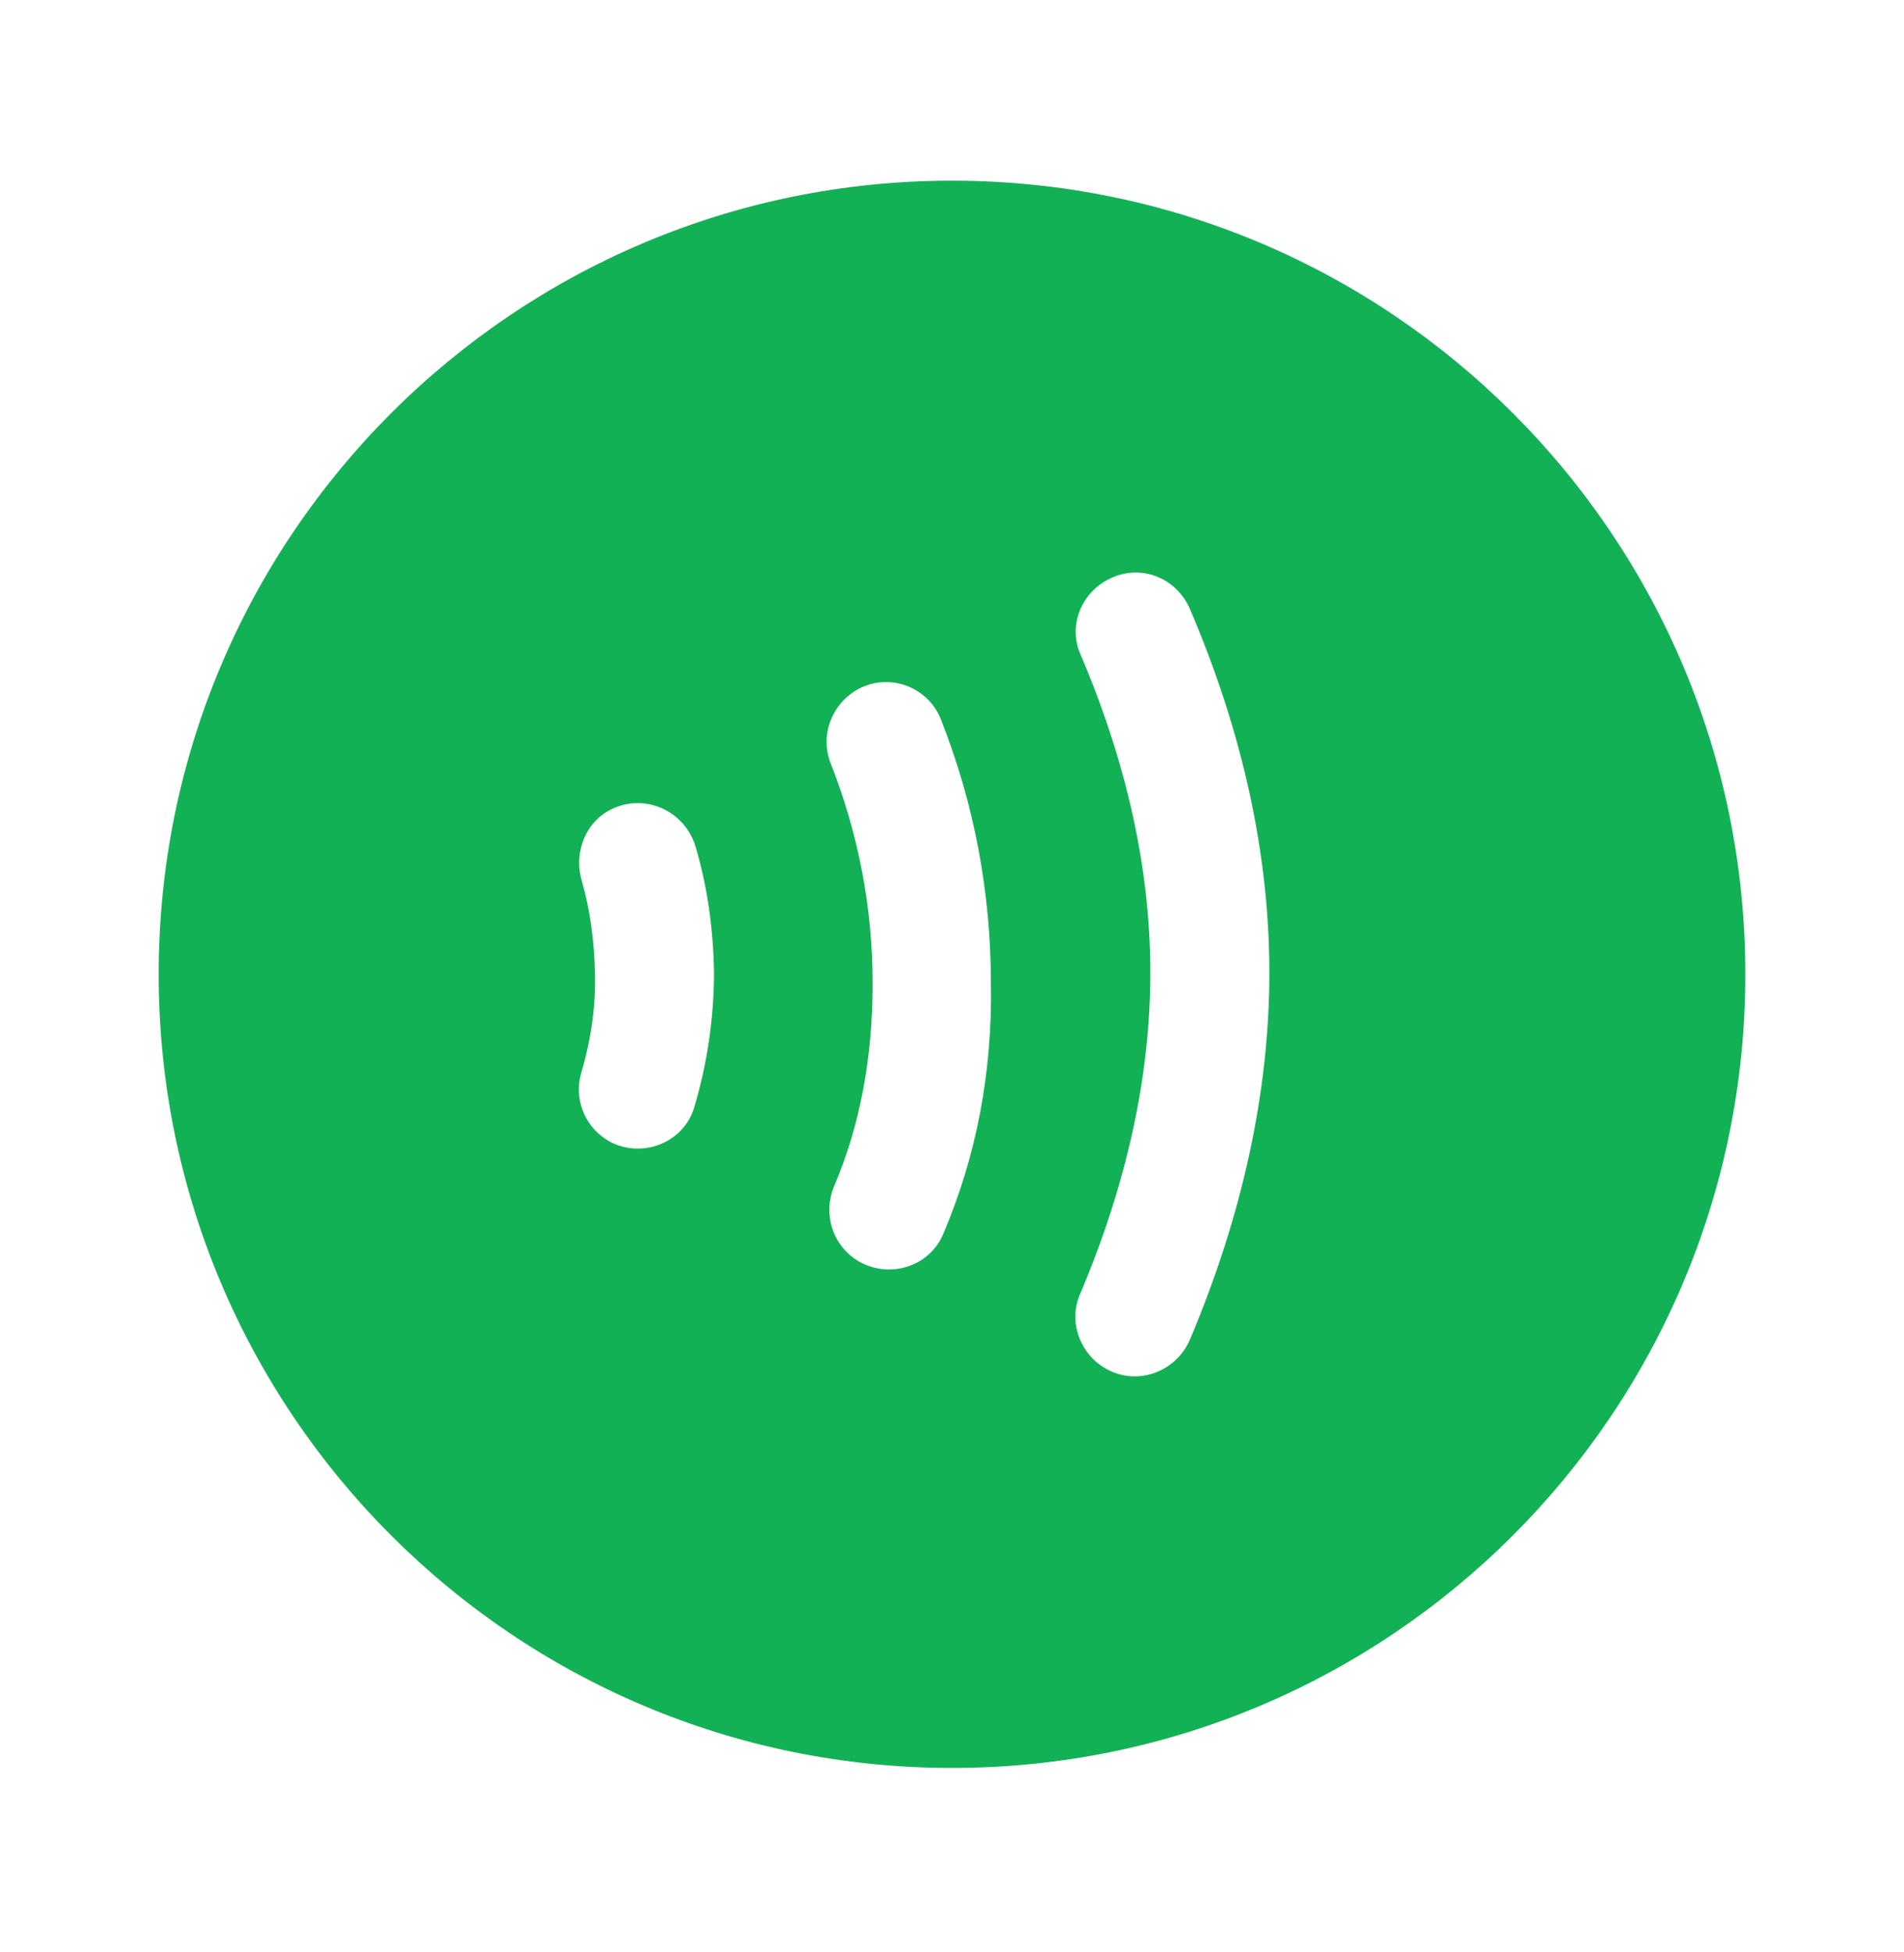 <svg width="40" height="41" viewBox="0 0 40 41" fill="none" xmlns="http://www.w3.org/2000/svg">
<g clip-path="url(#clip0_4391_10943)">
<path d="M20 3.794C10.8 3.794 3.333 11.26 3.333 20.46C3.333 29.66 10.8 37.127 20 37.127C29.2 37.127 36.667 29.66 36.667 20.46C36.667 11.26 29.2 3.794 20 3.794ZM14.583 23.26C14.367 23.977 13.55 24.31 12.883 24.01C12.317 23.744 12.033 23.11 12.217 22.51C12.417 21.827 12.517 21.127 12.5 20.444C12.483 19.76 12.4 19.11 12.217 18.477C12.05 17.877 12.317 17.227 12.883 16.977C13.583 16.66 14.4 17.044 14.617 17.794C14.867 18.644 14.983 19.51 15 20.41C15 21.344 14.867 22.31 14.583 23.26ZM19.817 25.91C19.533 26.594 18.7 26.86 18.05 26.494C17.5 26.177 17.283 25.51 17.517 24.927C18.067 23.644 18.333 22.21 18.333 20.66C18.333 19.06 18.033 17.51 17.45 16.027C17.217 15.427 17.483 14.76 18.05 14.46C18.7 14.127 19.5 14.427 19.767 15.11C20.467 16.877 20.817 18.744 20.817 20.66C20.85 22.544 20.5 24.31 19.817 25.91ZM25 28.127C24.717 28.794 23.933 29.094 23.3 28.777C22.717 28.494 22.433 27.794 22.683 27.194C23.667 24.877 24.167 22.61 24.167 20.427C24.167 18.244 23.667 16.01 22.7 13.744C22.433 13.144 22.717 12.444 23.3 12.16C23.95 11.827 24.717 12.127 25 12.794C26.1 15.36 26.667 17.927 26.667 20.427C26.667 22.927 26.1 25.527 25 28.127Z" fill="#13B156"/>
</g>
<defs>
<clipPath id="clip0_4391_10943">
<rect width="40" height="40" fill="white" transform="translate(0 0.46)"/>
</clipPath>
</defs>
</svg>
